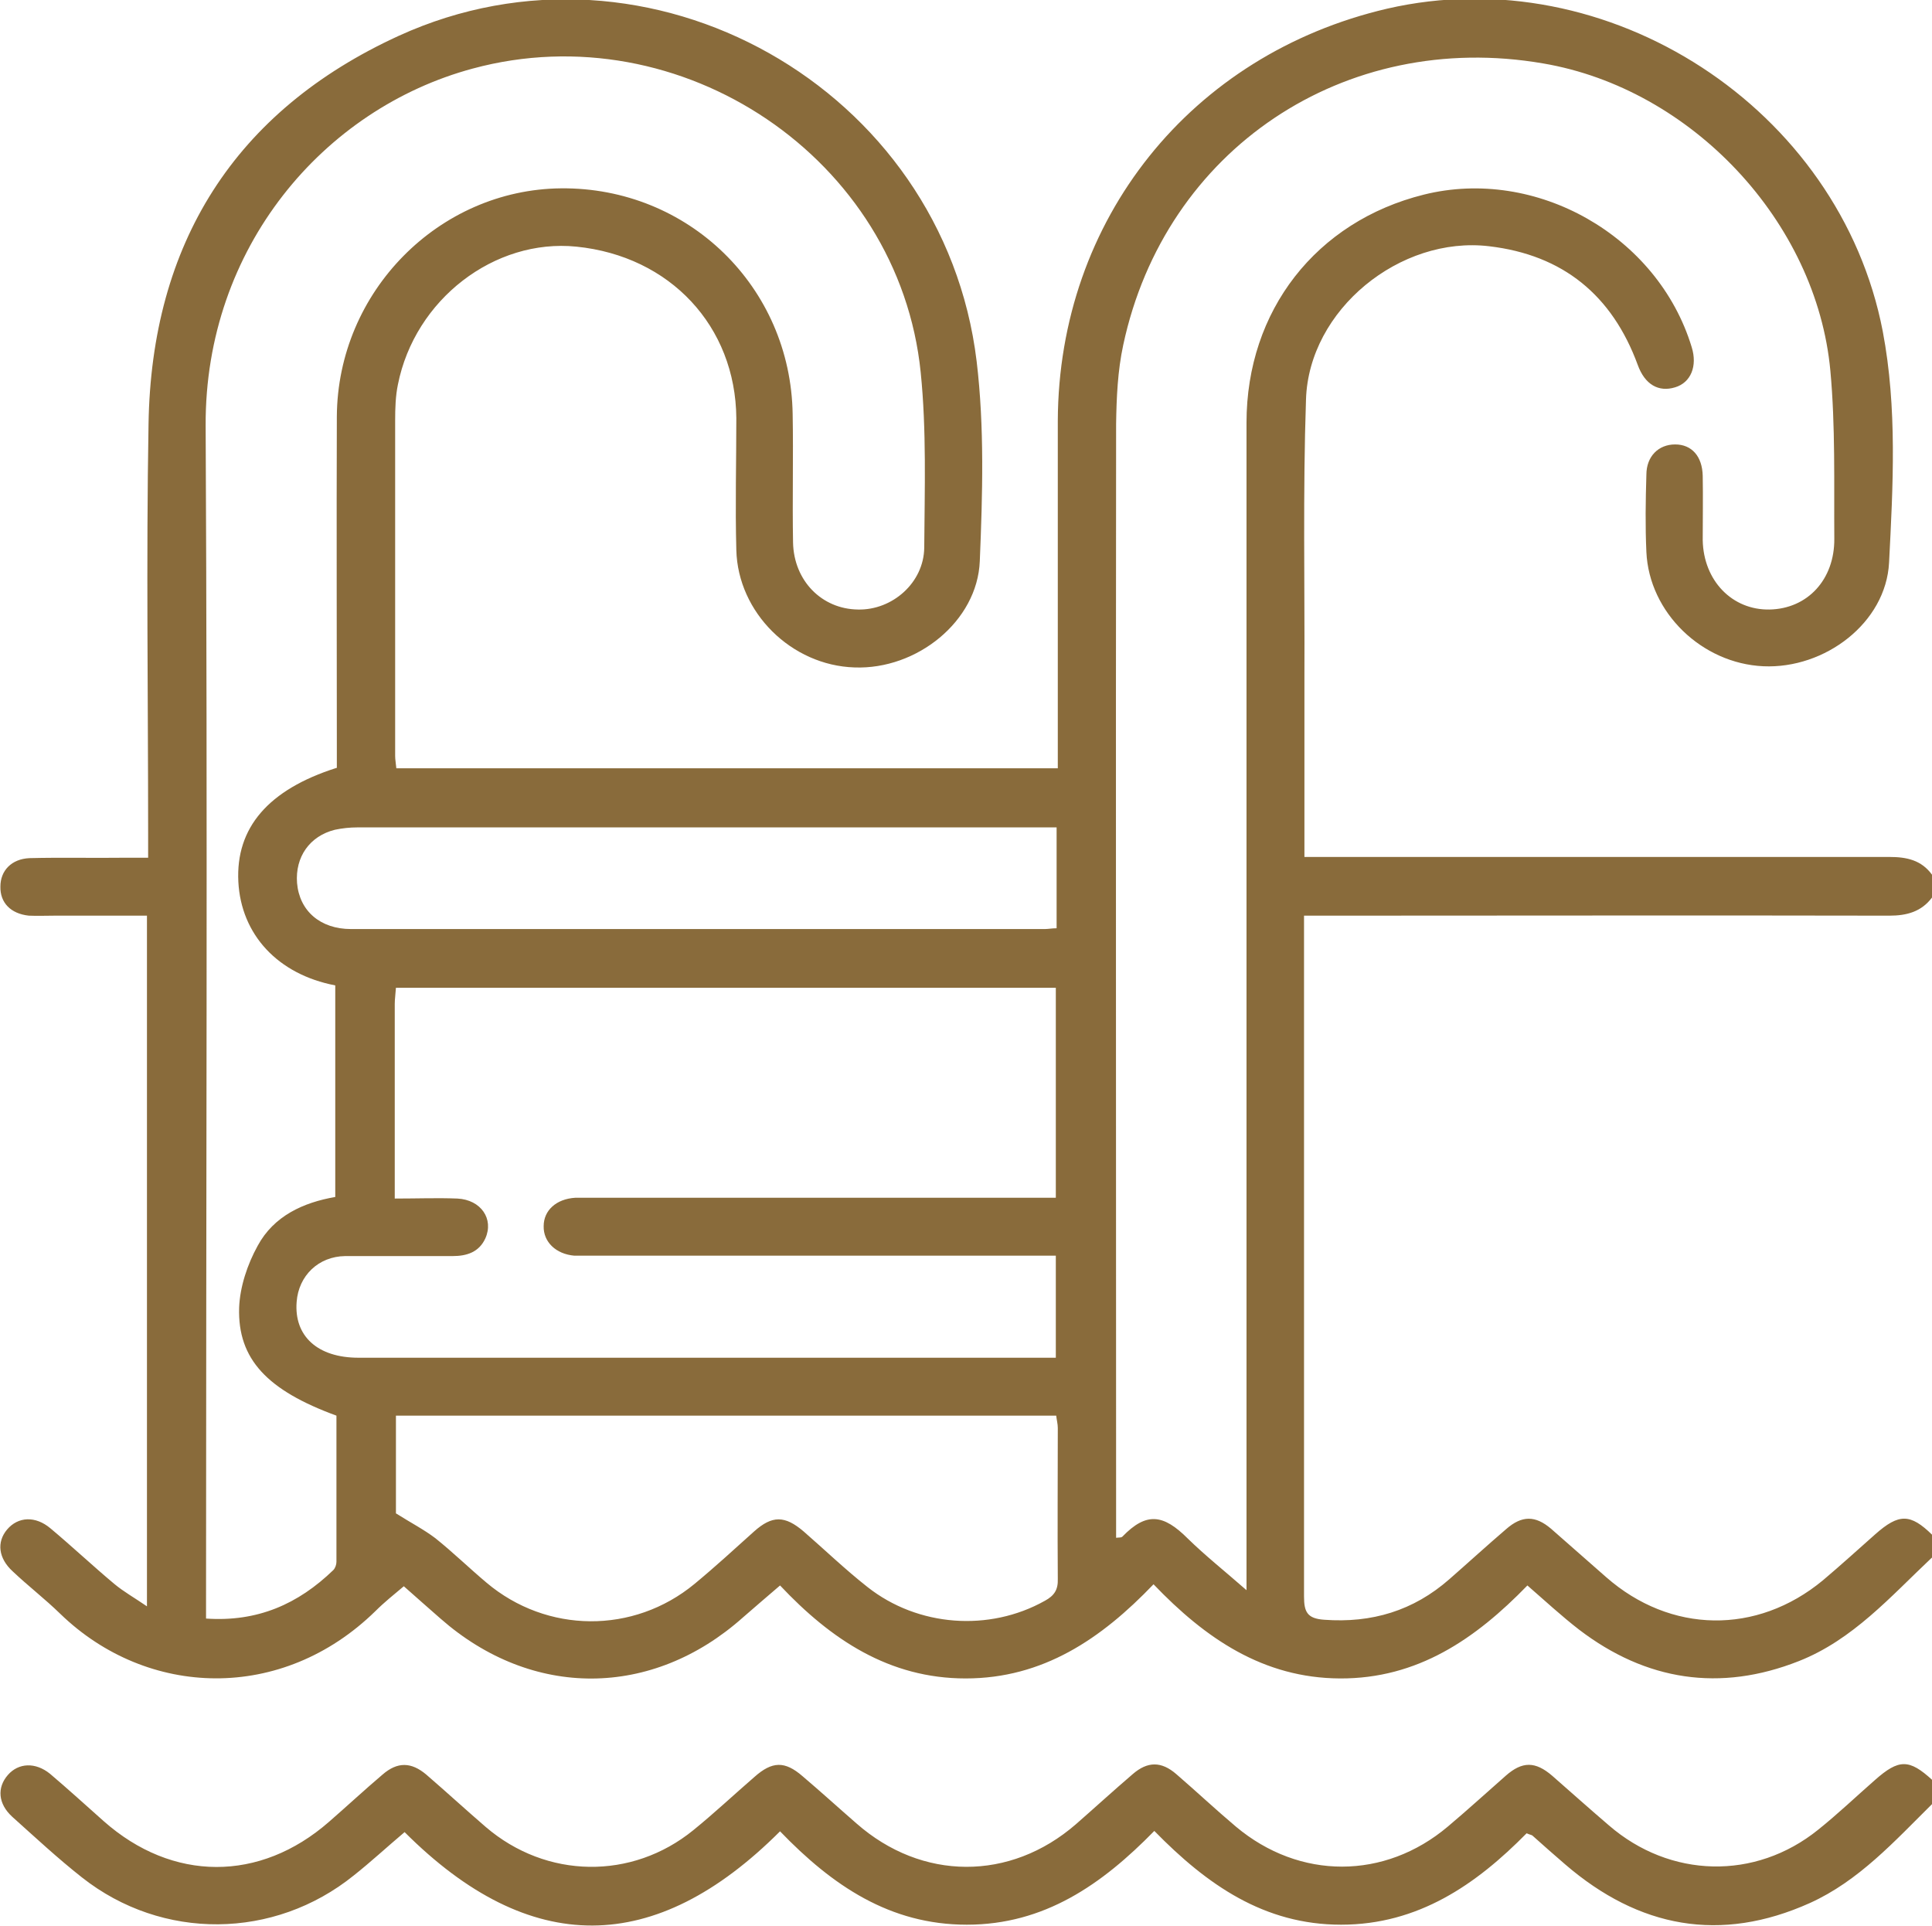 <?xml version="1.0" encoding="UTF-8"?>
<svg id="Layer_2" data-name="Layer 2" xmlns="http://www.w3.org/2000/svg" viewBox="0 0 49.04 48.88">
  <defs>
    <style>
      .cls-1 {
        fill: #896b3b;
      }
    </style>
  </defs>
  <g id="Layer_1-2" data-name="Layer 1">
    <g>
      <path class="cls-1" d="m26.82,21h-.43c-5.77,0-11.55,0-17.32,0-.19,0-.38.02-.57.06-.64.16-1.01.69-.96,1.35.06.71.59,1.17,1.37,1.17,5.87,0,11.74,0,17.61,0,.09,0,.18-.02.3-.02v-2.56Zm-16.77,17.41c.38.24.71.41,1,.63.45.36.86.76,1.3,1.13,1.53,1.29,3.73,1.31,5.28.03.52-.43,1.01-.88,1.51-1.33.46-.41.78-.41,1.26,0,.54.47,1.06.97,1.62,1.41,1.28,1.01,3.09,1.14,4.5.35.24-.13.34-.28.33-.56-.01-1.28,0-2.55,0-3.83,0-.1-.03-.21-.04-.31H10.05v2.46Zm-.03-7.99c.58,0,1.08-.02,1.59,0,.6.03.93.52.71,1.01-.16.35-.47.45-.83.45-.91,0-1.82,0-2.73,0-.68.01-1.18.5-1.23,1.16-.07.87.53,1.42,1.57,1.42,5.74,0,11.49,0,17.23,0h.47v-2.59h-11.79c-.14,0-.29,0-.43,0-.47-.04-.79-.35-.78-.75,0-.4.32-.69.8-.72.14,0,.29,0,.43,0h11.77v-5.33H10.05c-.01.16-.03.29-.03.41,0,1.61,0,3.22,0,4.91m-1.47-10.9v-.54c0-2.79-.01-5.59,0-8.38.02-3.17,2.59-5.76,5.69-5.79,3.23-.03,5.83,2.5,5.88,5.73.02,1.08-.01,2.17.01,3.26.02.97.73,1.69,1.65,1.7.87.02,1.67-.68,1.68-1.57.01-1.48.06-2.98-.09-4.45-.55-5.43-6.08-9.14-11.37-7.71-3.79,1.02-6.8,4.55-6.78,9.06.05,9.91.01,19.82.01,29.73v.55c1.31.09,2.34-.37,3.23-1.23.05-.05.08-.14.08-.21,0-1.24,0-2.48,0-3.71-1.75-.64-2.51-1.43-2.47-2.74.02-.53.21-1.1.47-1.57.41-.76,1.16-1.1,1.97-1.24v-5.37c-1.46-.28-2.39-1.29-2.46-2.63-.07-1.37.76-2.34,2.49-2.89m40.49,20.05c-1.04.98-2,2.08-3.37,2.62-2,.79-3.88.5-5.58-.8-.44-.34-.85-.72-1.31-1.12-1.32,1.36-2.79,2.37-4.76,2.36-1.94-.01-3.41-1.01-4.73-2.39-1.33,1.39-2.81,2.39-4.77,2.39-1.94,0-3.42-.99-4.71-2.36-.34.29-.64.55-.94.81-2.31,2.06-5.36,2.07-7.68.03-.3-.26-.6-.53-.93-.82-.25.21-.5.41-.72.63-2.37,2.32-5.79,2.21-8,.07-.39-.38-.82-.71-1.21-1.08-.36-.33-.41-.74-.14-1.06.28-.33.72-.35,1.1-.03.55.46,1.07.95,1.62,1.41.24.2.51.35.83.57v-17.53c-.78,0-1.56,0-2.33,0-.22,0-.45.01-.67,0-.46-.05-.73-.33-.72-.74,0-.4.28-.7.74-.72.8-.02,1.6,0,2.39-.01h.62v-.61c0-3.46-.05-6.93.01-10.39.07-4.58,2.18-7.95,6.35-9.86,6.35-2.9,13.83,1.32,14.67,8.26.2,1.67.15,3.38.08,5.07-.06,1.53-1.6,2.76-3.18,2.7-1.6-.05-2.96-1.39-3-2.98-.03-1.12,0-2.24,0-3.35-.02-2.33-1.68-4.11-4.06-4.35-2.08-.21-4.1,1.34-4.53,3.5-.06.29-.07.6-.07.91,0,2.84,0,5.68,0,8.52,0,.09.02.19.03.31h16.79v-.58c0-2.74,0-5.49,0-8.24.02-5.11,3.38-9.3,8.36-10.46,5.61-1.29,11.49,2.53,12.58,8.19.37,1.95.26,3.92.16,5.87-.08,1.53-1.63,2.7-3.19,2.63-1.56-.07-2.9-1.36-2.97-2.9-.03-.65-.02-1.31,0-1.96,0-.47.31-.77.73-.77.42,0,.69.3.7.8.01.54,0,1.08,0,1.63.02,1.03.75,1.78,1.7,1.76.96-.02,1.65-.76,1.64-1.8-.01-1.42.03-2.85-.1-4.26-.35-3.79-3.53-7.16-7.29-7.8-5.04-.87-9.6,2.18-10.66,7.15-.14.65-.17,1.33-.18,2-.01,9.27,0,18.55,0,27.82v.45c.08-.01.13,0,.16-.03.61-.63,1.04-.57,1.66.05.44.43.93.82,1.49,1.31v-.66c0-9.66,0-19.31,0-28.97,0-2.85,1.77-5.11,4.5-5.79,2.85-.71,5.94,1.04,6.8,3.87.15.48-.02.9-.42,1.02-.42.13-.77-.07-.95-.57-.65-1.77-1.9-2.79-3.77-3.01-2.26-.27-4.58,1.61-4.65,3.89-.08,2.34-.03,4.69-.04,7.04,0,1.5,0,3,0,4.57h.63c4.74,0,9.48,0,14.22,0,.44,0,.81.08,1.08.45v.58c-.27.36-.64.46-1.08.46-4.74-.01-9.47,0-14.21,0h-.65v2.88c0,4.8,0,9.6,0,14.4,0,.39.08.56.51.59,1.21.09,2.27-.23,3.18-1.03.48-.42.95-.85,1.44-1.27.4-.35.74-.35,1.14-.01.47.41.93.82,1.4,1.23,1.63,1.43,3.82,1.47,5.5.08.45-.38.89-.78,1.33-1.17.6-.53.89-.53,1.45.02v.57Z"/>
      <path class="cls-1" d="m49.04,45.79c-.95.94-1.86,1.95-3.1,2.51-2.27,1.02-4.34.63-6.21-.98-.28-.24-.55-.48-.83-.73-.02-.02-.06-.02-.15-.06-1.28,1.3-2.75,2.32-4.71,2.32-1.95,0-3.4-1.01-4.74-2.38-1.33,1.36-2.79,2.38-4.76,2.38-1.95,0-3.41-.99-4.74-2.37-3.17,3.17-6.35,3.2-9.53.02-.45.38-.86.76-1.29,1.1-2.02,1.63-4.86,1.66-6.9.05-.61-.48-1.19-1.02-1.77-1.54-.36-.33-.39-.74-.11-1.06.27-.31.7-.33,1.07-.03.46.39.91.8,1.36,1.2,1.75,1.55,3.97,1.55,5.72.02.46-.4.9-.81,1.36-1.2.38-.33.73-.32,1.11,0,.51.44,1,.89,1.51,1.33,1.54,1.32,3.71,1.35,5.27.08.53-.43,1.03-.9,1.55-1.35.45-.4.77-.41,1.22-.02.46.39.91.8,1.37,1.2,1.66,1.46,3.9,1.47,5.57.02.48-.42.95-.85,1.44-1.27.38-.33.73-.33,1.11,0,.51.44,1,.9,1.51,1.33,1.62,1.36,3.78,1.35,5.38,0,.5-.42.98-.86,1.47-1.29.42-.37.75-.37,1.18,0,.48.42.96.85,1.44,1.26,1.55,1.34,3.71,1.4,5.31.11.5-.4.96-.84,1.44-1.26.61-.54.87-.54,1.46,0v.57Z"/>
    </g>
  </g>
</svg>